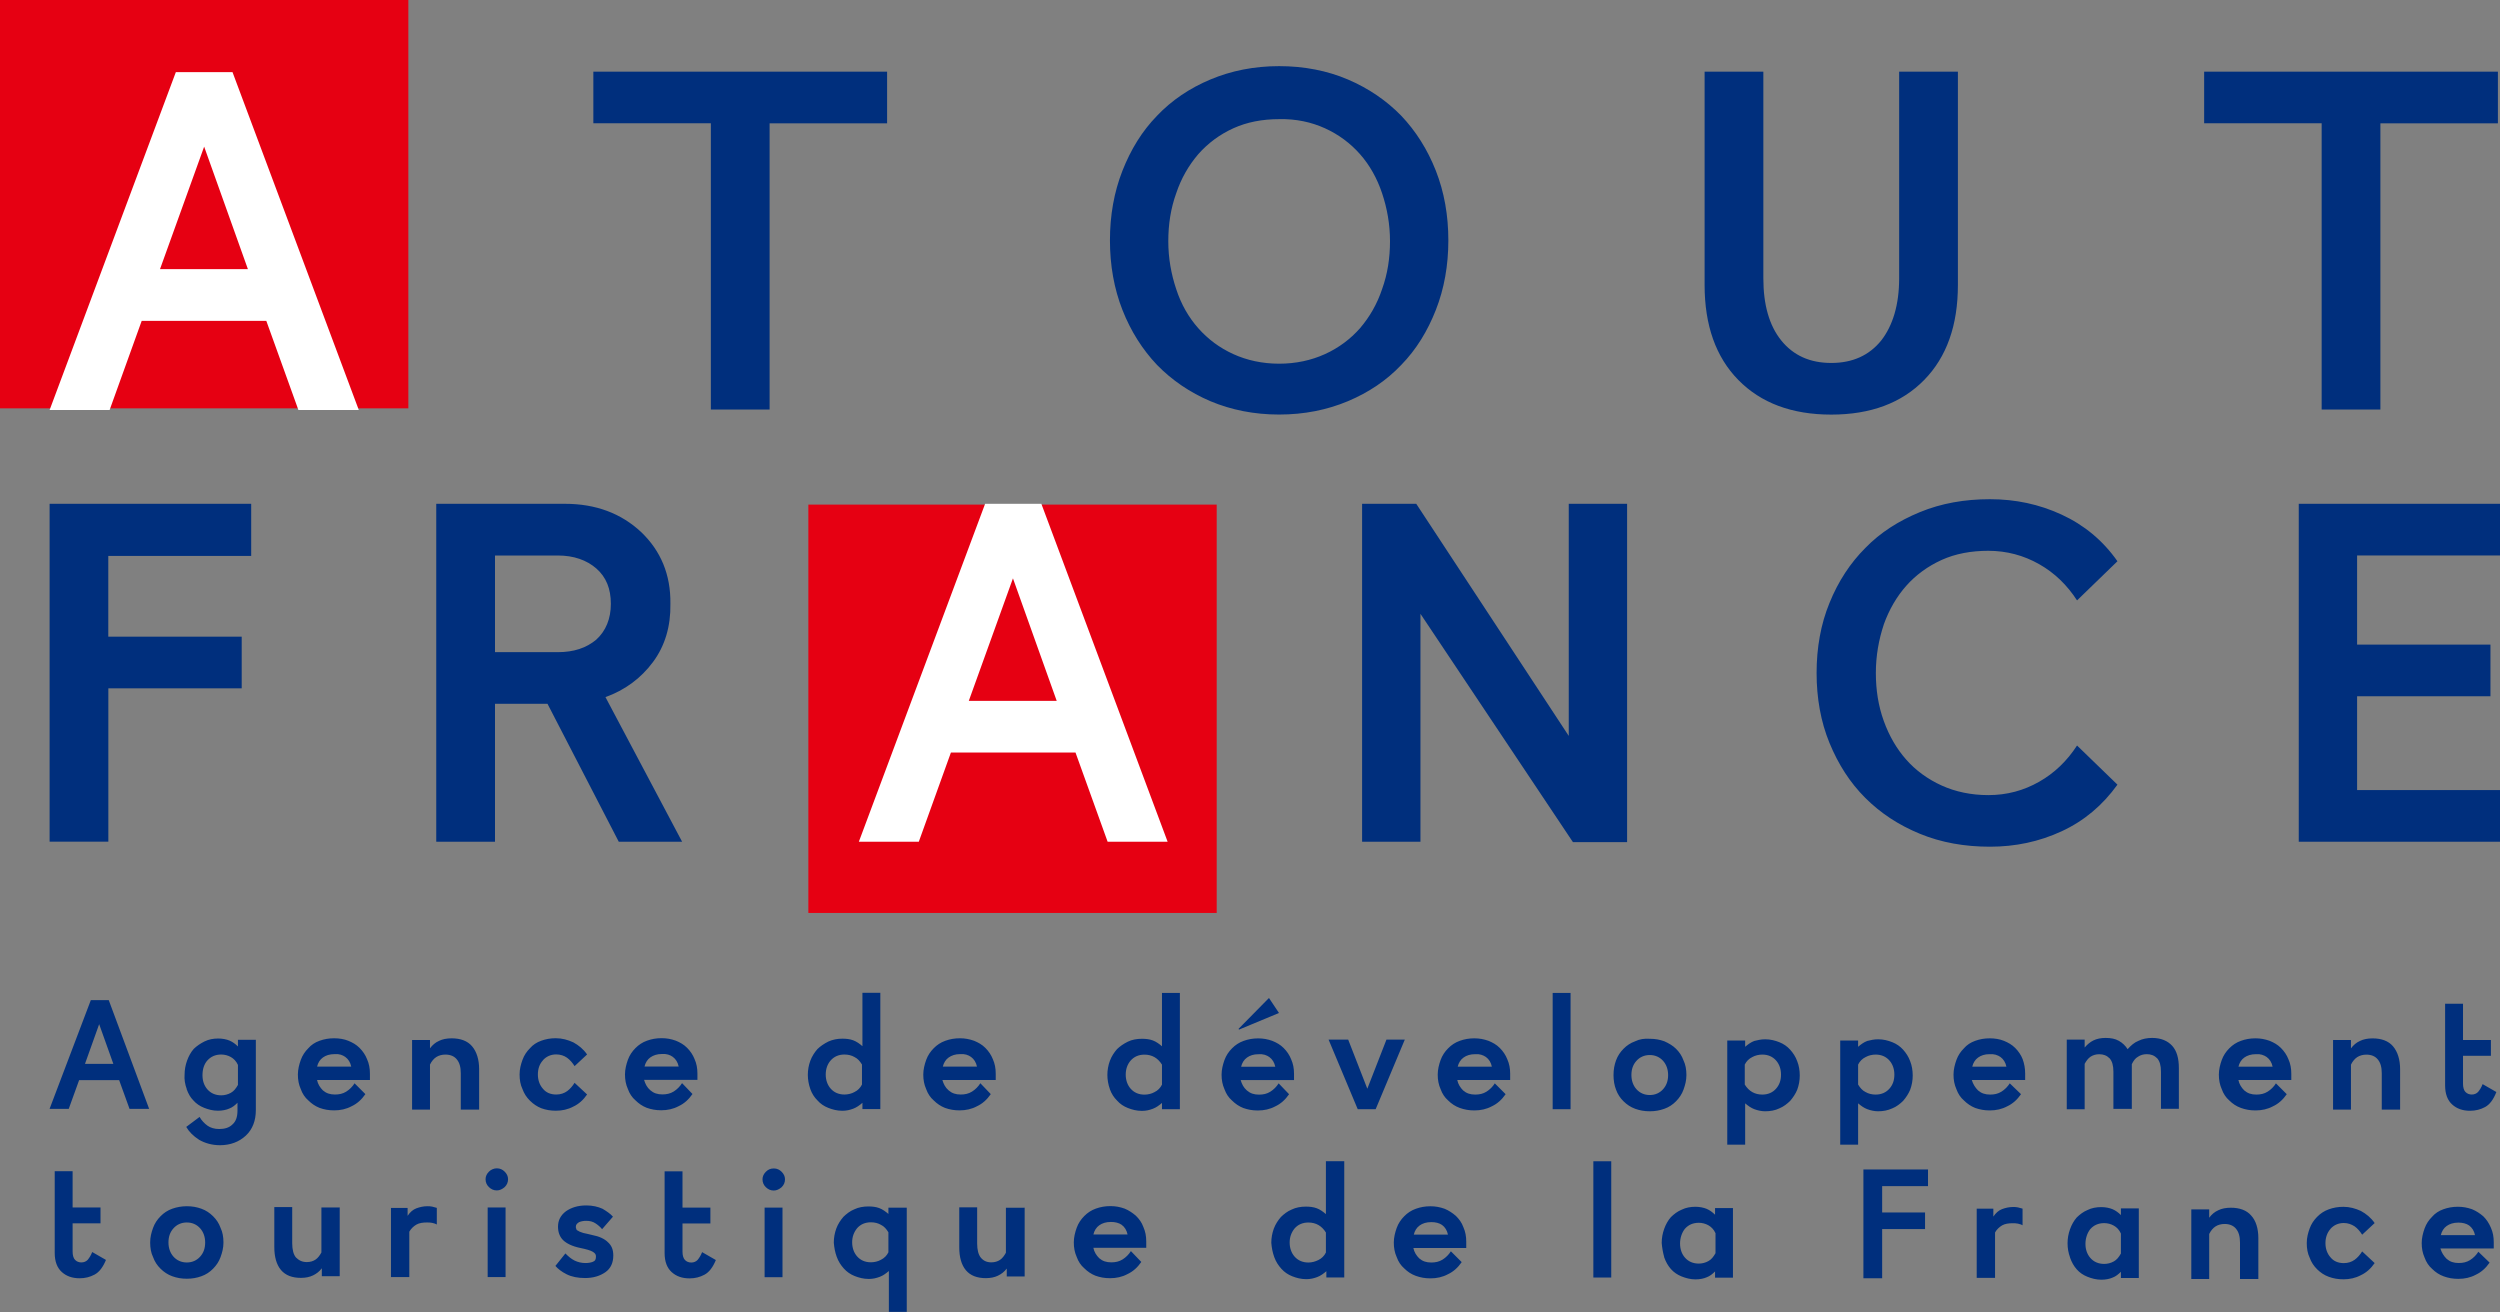 <?xml version="1.0" encoding="UTF-8"?>
<svg id="Layer_1" data-name="Layer 1" xmlns="http://www.w3.org/2000/svg" viewBox="0 0 500 262.5">
  <rect x="0" y="0" width="500" height="262.5" fill="#808080" stroke="none"/>
  <defs>
    <style>
      .cls-1 {
        fill: #fff;
      }

      .cls-2 {
        fill: #002f7d;
      }

      .cls-3 {
        fill: #e60012;
      }
    </style>
  </defs>
  <path class="cls-3" d="M161.67,100.92h81.67v81.67h-81.67V100.92h0ZM0,81.67H81.67V0H0V81.67Z"/>
  <path class="cls-1" d="M40.83,29.33l8.75,24.5h-17.58l8.83-24.5ZM9.92,82h12l6.42-17.83h24.92l6.42,17.83h12.08L46.5,14.42h-11.33L9.92,82Zm192.67,33.67l8.75,24.5h-17.58l8.83-24.5Zm-30.83,52.67h12l6.42-17.83h24.92l6.42,17.83h12l-25.25-67.58h-11.25l-25.25,67.58Z"/>
  <path class="cls-2" d="M440.83,14.33v10.33h23.5v57.25h11.75V24.67h23.5V14.33h-58.75Zm-49.25,0h-11.75V55.67c0,5.25-1.25,9.42-3.58,12.42-2.42,3-5.75,4.5-10,4.5s-7.58-1.5-10-4.5c-2.42-3-3.58-7.17-3.58-12.42V14.33h-11.75V57c0,8.08,2.25,14.42,6.75,19s10.67,6.92,18.58,6.92,14.08-2.33,18.58-6.92,6.75-10.92,6.75-19V14.33Zm-126.58,11.33c2.75,1.25,5.08,3,7,5.17,1.92,2.17,3.42,4.83,4.42,7.83,1,3,1.58,6.17,1.58,9.58s-.5,6.58-1.58,9.58c-1,3-2.5,5.58-4.42,7.83-1.92,2.17-4.25,3.92-7,5.17s-5.83,1.92-9.17,1.92-6.42-.67-9.17-1.92-5.08-3-7-5.17c-1.92-2.17-3.42-4.75-4.42-7.83-1-3-1.58-6.17-1.58-9.58s.5-6.58,1.58-9.58c1-3,2.5-5.58,4.42-7.83,1.92-2.17,4.25-3.92,7-5.17s5.83-1.83,9.17-1.83c3.33-.08,6.42,.58,9.17,1.83m4.58,54.58c4.17-1.75,7.75-4.17,10.67-7.25,3-3.08,5.25-6.75,6.92-11,1.67-4.25,2.5-8.92,2.5-13.92s-.83-9.67-2.5-13.92c-1.67-4.25-4-7.92-6.92-11-3-3.08-6.58-5.5-10.67-7.25s-8.75-2.67-13.75-2.67-9.58,.92-13.75,2.67c-4.17,1.75-7.75,4.17-10.67,7.25-3,3.08-5.25,6.75-6.92,11-1.67,4.25-2.5,8.92-2.5,13.92s.83,9.67,2.5,13.92c1.67,4.25,4,7.92,6.92,11,3,3.08,6.58,5.5,10.67,7.25,4.17,1.75,8.75,2.67,13.75,2.67s9.58-.92,13.75-2.67M118.67,14.33v10.33h23.5v57.25h11.75V24.67h23.5V14.33h-58.75ZM471.42,158.08v-18.83h26.67v-10.33h-26.67v-17.83h28.58v-10.33h-40.25v67.58h40.25v-10.33h-28.58v.08Zm-94.67-33.17c1.08-3,2.58-5.58,4.5-7.75,1.92-2.17,4.33-3.92,7.08-5.17s5.92-1.83,9.33-1.83c3.67,0,7.08,.92,10.17,2.67s5.58,4.17,7.58,7.25l8.08-7.83c-2.92-4.17-6.67-7.25-11.17-9.33-4.5-2.08-9.25-3.08-14.33-3.08s-9.75,.83-14,2.58c-4.25,1.75-7.92,4.08-10.92,7.17-3,3-5.42,6.67-7.17,11-1.75,4.25-2.58,9-2.58,14s.83,9.75,2.58,14c1.75,4.25,4.08,7.92,7.17,11s6.67,5.42,10.92,7.17c4.25,1.75,8.92,2.58,14,2.58s9.83-1,14.33-3.08,8.17-5.17,11.17-9.33l-8.08-7.83c-2,3.08-4.5,5.5-7.58,7.25-3.08,1.75-6.42,2.67-10.17,2.67-3.42,0-6.58-.67-9.33-1.92-2.75-1.25-5.17-3-7.08-5.17-1.92-2.17-3.42-4.75-4.5-7.75-1.08-3-1.58-6.17-1.58-9.58,0-3.42,.58-6.67,1.58-9.67m-51.33-24.17h-11.67v46.42l-30.5-46.42h-10.83v67.58h11.67v-45.58l30.5,45.67h10.83V100.75Zm-206.17,12.92c2,1.75,2.92,4.08,2.92,7.08s-1,5.42-2.92,7.17c-2,1.67-4.5,2.5-7.67,2.5h-12.58v-19.33h12.58c3.17,0,5.75,.92,7.67,2.58m1.83,25.75c3.92-1.42,7.08-3.75,9.5-7s3.58-7.17,3.5-11.67c.08-5.83-1.92-10.58-5.83-14.33-4-3.75-9.08-5.67-15.25-5.67h-25.75v67.58h11.75v-27.58h10.5l14.25,27.58h12.67l-15.33-28.92Zm-99.42-12.08v-16.17h28.58v-10.42H9.92v67.58h11.75v-30.67h26.67v-10.33H21.67Zm472.17,117.75c.58,.42,1,1.08,1.17,1.92h-6.83c.17-.75,.58-1.42,1.17-1.83s1.33-.67,2.33-.67c.83,0,1.58,.17,2.17,.58m1.83,5.25c-.42,.67-1,1.25-1.67,1.67s-1.42,.58-2.25,.58c-1,0-1.75-.25-2.42-.83-.58-.58-1-1.25-1.25-2.08h10.67v-1.25c0-1.08-.17-2-.58-2.92s-.83-1.58-1.5-2.25c-.67-.58-1.42-1.08-2.25-1.42-.92-.33-1.83-.5-2.83-.5-1.08,0-2,.17-2.92,.5s-1.67,.83-2.25,1.5c-.67,.67-1.17,1.42-1.5,2.33-.33,.92-.58,1.92-.58,2.92,0,1.08,.17,2,.58,2.92,.33,.92,.83,1.67,1.5,2.25,.67,.67,1.42,1.17,2.33,1.5s1.83,.5,2.92,.5c1.25,0,2.42-.25,3.5-.83,1.08-.5,2-1.33,2.75-2.42l-2.25-2.17Zm-29.58-4.58c.67-.75,1.58-1.17,2.67-1.17,.83,0,1.5,.25,2.17,.67,.58,.42,1.08,1,1.5,1.67l2.5-2.33c-.75-1.08-1.67-1.83-2.75-2.42-1.08-.5-2.25-.83-3.5-.83-1.08,0-2,.17-2.92,.5s-1.67,.83-2.33,1.5-1.17,1.42-1.5,2.33c-.33,.92-.58,1.83-.58,2.92s.17,2.08,.58,2.92c.33,.92,.83,1.67,1.5,2.33s1.42,1.17,2.33,1.5,1.83,.5,2.92,.5c1.25,0,2.42-.25,3.5-.83,1.08-.5,2-1.33,2.75-2.42l-2.5-2.33c-.42,.67-.92,1.25-1.5,1.67s-1.33,.67-2.17,.67c-1.17,0-2.08-.42-2.67-1.17-.67-.75-1-1.75-1-2.83,0-1.08,.33-2.08,1-2.83m-14.42,9.83v-8c0-1.92-.5-3.5-1.42-4.5-.92-1.08-2.33-1.58-4.08-1.58-1,0-1.83,.17-2.5,.5-.75,.33-1.33,.83-1.83,1.5v-1.67h-3.58v13.92h3.58v-9c.33-.67,.75-1.17,1.25-1.5s1.17-.5,1.83-.5c1,0,1.75,.33,2.25,.92,.58,.67,.83,1.58,.83,2.83v7.25h3.67v-.17Zm-33.58-9.83c.67-.75,1.58-1.17,2.75-1.17,.67,0,1.33,.17,1.92,.5s1.08,.83,1.42,1.58v4c-.42,.75-.83,1.25-1.42,1.58s-1.25,.5-1.92,.5c-1.17,0-2.08-.42-2.75-1.17s-1-1.75-1-2.83,.33-2.17,1-3m-4.08,5.75c.33,.92,.75,1.67,1.33,2.33,.58,.67,1.33,1.17,2.17,1.5s1.75,.58,2.75,.58c.92,0,1.67-.17,2.25-.42,.67-.25,1.17-.67,1.67-1.17v1.25h3.58v-13.92h-3.58v1.33c-.5-.5-1.08-.92-1.67-1.17s-1.42-.42-2.25-.42c-1,0-1.92,.17-2.75,.58-.83,.33-1.58,.92-2.17,1.5-.58,.67-1,1.42-1.33,2.33-.33,.92-.5,1.83-.5,2.83s.17,1.92,.5,2.83m-18.58,4.08h3.58v-9.08c.33-.58,.83-1.08,1.42-1.42,.58-.33,1.33-.42,2.08-.42,.33,0,.75,0,1.08,.08s.67,.17,.92,.33v-3.33c-.25-.08-.58-.17-.92-.25-.33-.08-.67-.08-1-.08-.75,0-1.5,.17-2.17,.42-.67,.25-1.25,.75-1.75,1.5v-1.58h-3.33v13.83h.08Zm-19-13.17v-5.17h9.17v-3.33h-12.92v21.75h3.75v-9.83h8.58v-3.33h-8.58v-.08Zm-39.42,3.33c.67-.75,1.58-1.17,2.75-1.17,.67,0,1.33,.17,1.92,.5,.58,.33,1.08,.83,1.42,1.58v4c-.42,.75-.83,1.25-1.42,1.58s-1.25,.5-1.92,.5c-1.17,0-2.08-.42-2.75-1.17s-1-1.75-1-2.83,.33-2.17,1-3m-4.17,5.75c.33,.92,.75,1.67,1.33,2.33s1.33,1.17,2.17,1.5,1.75,.58,2.75,.58c.92,0,1.67-.17,2.25-.42,.67-.25,1.17-.67,1.67-1.17v1.25h3.58v-13.92h-3.58v1.33c-.5-.5-1.08-.92-1.67-1.17s-1.42-.42-2.25-.42c-1,0-1.92,.17-2.75,.58-.83,.33-1.58,.92-2.17,1.5-.58,.67-1,1.42-1.33,2.33-.33,.92-.5,1.83-.5,2.83,.08,1,.25,1.92,.5,2.83m-14.17,4.08h3.58v-23.25h-3.58v23.25Zm-30.25-10.5c.58,.42,1,1.08,1.17,1.92h-6.83c.17-.75,.58-1.42,1.17-1.83,.58-.42,1.33-.67,2.33-.67,.83,0,1.58,.17,2.17,.58m1.75,5.25c-.42,.67-1,1.25-1.67,1.67s-1.42,.58-2.25,.58c-1,0-1.75-.25-2.42-.83-.58-.58-1-1.25-1.17-2.08h10.58v-1.25c0-1.08-.17-2-.58-2.92-.33-.92-.83-1.58-1.5-2.25-.67-.58-1.42-1.08-2.25-1.42-.92-.33-1.83-.5-2.83-.5-1.08,0-2,.17-2.92,.5s-1.67,.83-2.33,1.5-1.17,1.42-1.5,2.33c-.33,.92-.58,1.92-.58,2.92,0,1.08,.17,2,.58,2.92,.33,.92,.83,1.67,1.5,2.25,.67,.67,1.42,1.17,2.33,1.5,.92,.33,1.83,.5,2.92,.5,1.25,0,2.42-.25,3.5-.83,1.08-.5,2-1.33,2.75-2.42l-2.17-2.17Zm-31.25-4.58c.67-.75,1.58-1.17,2.75-1.17,.75,0,1.42,.17,2,.5,.58,.33,1.08,.83,1.5,1.5v4c-.33,.67-.83,1.17-1.5,1.5s-1.33,.5-2,.5c-1.17,0-2.08-.42-2.75-1.17s-1-1.75-1-2.83,.33-2,1-2.83m-4.08,5.75c.33,.92,.83,1.67,1.42,2.33s1.33,1.17,2.17,1.5,1.75,.58,2.83,.58c.83,0,1.5-.17,2.17-.42,.67-.25,1.25-.67,1.83-1.17v1.25h3.58v-23.25h-3.67v10.58c-.58-.5-1.17-.92-1.83-1.17-.67-.25-1.42-.33-2.17-.33-1,0-2,.17-2.83,.58-.83,.33-1.58,.92-2.17,1.5-.58,.67-1.08,1.42-1.42,2.33-.33,.92-.5,1.83-.5,2.83,.08,1,.25,1.92,.58,2.83m-30.5-6.42c.58,.42,1,1.08,1.17,1.92h-6.83c.17-.75,.58-1.42,1.17-1.83,.58-.42,1.33-.67,2.33-.67,.83,0,1.58,.17,2.17,.58m1.83,5.25c-.42,.67-1,1.25-1.67,1.67s-1.42,.58-2.25,.58c-1,0-1.75-.25-2.42-.83-.58-.58-1-1.25-1.17-2.08h10.58v-1.25c0-1.08-.17-2-.58-2.92-.33-.92-.83-1.58-1.5-2.25-.67-.58-1.42-1.08-2.25-1.42-.92-.33-1.83-.5-2.83-.5-1.08,0-2,.17-2.92,.5s-1.67,.83-2.33,1.5-1.17,1.42-1.5,2.33c-.33,.92-.58,1.92-.58,2.92,0,1.08,.17,2,.58,2.92,.33,.92,.83,1.67,1.5,2.25,.67,.67,1.42,1.17,2.25,1.5,.92,.33,1.83,.5,2.92,.5,1.25,0,2.42-.25,3.5-.83,1.08-.5,2-1.33,2.75-2.42l-2.08-2.17Zm-21.42-8.67h-3.58v9c-.33,.58-.67,1.08-1.17,1.42-.5,.33-1.08,.5-1.75,.5-.92,0-1.58-.33-2.08-.92s-.75-1.58-.75-2.83v-7.25h-3.58v8c0,1.92,.42,3.5,1.33,4.58s2.25,1.58,4,1.58c.92,0,1.75-.17,2.42-.5s1.25-.75,1.75-1.42v1.58h3.58v-13.75h-.17Zm-33.33,4.08c.67-.75,1.58-1.17,2.75-1.17,.75,0,1.42,.17,2,.5,.67,.33,1.08,.83,1.5,1.5v4c-.33,.67-.83,1.17-1.5,1.5-.58,.33-1.33,.5-2,.5-1.17,0-2.08-.42-2.75-1.17s-1-1.75-1-2.83,.33-2,1-2.83m-4.08,5.75c.33,.92,.83,1.67,1.42,2.33s1.33,1.17,2.17,1.5,1.75,.58,2.83,.58c.83,0,1.5-.17,2.17-.42s1.25-.67,1.83-1.17v8.17h3.58v-20.83h-3.67v1.25c-.58-.5-1.17-.92-1.83-1.17s-1.42-.33-2.17-.33c-1,0-2,.17-2.83,.58-.83,.33-1.58,.92-2.17,1.5-.58,.67-1.08,1.42-1.42,2.33-.33,.92-.5,1.83-.5,2.83,.08,1,.25,1.92,.58,2.83m-14.42,4.08h3.58v-13.92h-3.58v13.92Zm.25-21.08c-.42,.42-.67,.92-.67,1.5,0,.67,.25,1.17,.67,1.58s.92,.67,1.58,.67c.58,0,1.08-.25,1.58-.67,.42-.42,.67-.92,.67-1.58,0-.58-.25-1.08-.67-1.5s-.92-.67-1.58-.67c-.67,0-1.17,.25-1.58,.67m-16.67,10.33h5.58v-3.17h-5.58v-7.25h-3.58v16.33c0,1.75,.5,3,1.42,3.83,.92,.83,2.08,1.25,3.58,1.25,1.08,0,2.08-.25,3-.75s1.67-1.5,2.25-2.92l-2.75-1.58c-.25,.67-.58,1.17-.92,1.58-.33,.33-.75,.5-1.25,.5s-.92-.17-1.25-.5-.5-.92-.5-1.67v-5.67h0Zm-17.92,7.67c-.42,.17-.92,.25-1.5,.25-.75,0-1.5-.17-2.17-.5s-1.25-.83-1.83-1.42l-2,2.5c.5,.58,1.25,1.17,2.25,1.67s2.25,.75,3.67,.75c1.67,0,3-.42,4.08-1.17,1.08-.75,1.58-1.92,1.58-3.33,0-1.17-.33-2-1.08-2.67-.67-.67-1.75-1.17-3.08-1.42-.75-.17-1.33-.33-1.83-.42-.42-.17-.83-.25-1-.42-.25-.08-.42-.25-.42-.42-.08-.17-.08-.25-.08-.42,0-.42,.25-.67,.67-.92,.42-.17,.92-.25,1.42-.25,.75,0,1.33,.17,1.83,.5,.5,.33,.92,.67,1.33,1.17l2.17-2.5c-.5-.58-1.25-1.08-2.08-1.58-.92-.42-2-.67-3.25-.67-1.67,0-3,.42-4.08,1.17-1.08,.83-1.58,1.83-1.58,3.08,0,1.08,.33,2,1,2.67,.67,.67,1.83,1.25,3.42,1.58,1.25,.25,2.08,.5,2.5,.75s.67,.5,.67,.92c0,.67-.17,.92-.58,1.08m-21.08,3.08h3.58v-13.92h-3.58v13.92Zm.25-21.08c-.42,.42-.67,.92-.67,1.5,0,.67,.25,1.17,.67,1.58s.92,.67,1.58,.67c.58,0,1.08-.25,1.58-.67,.42-.42,.67-.92,.67-1.58,0-.58-.25-1.08-.67-1.5s-.92-.67-1.58-.67c-.58,0-1.17,.25-1.58,.67m-19.5,21.08h3.58v-9.08c.33-.58,.83-1.08,1.42-1.42,.58-.33,1.33-.42,2.08-.42,.33,0,.75,0,1.08,.08s.67,.17,.92,.33v-3.33c-.25-.08-.58-.17-.92-.25-.33-.08-.67-.08-1-.08-.75,0-1.5,.17-2.17,.42-.67,.25-1.25,.75-1.75,1.5v-1.58h-3.33v13.83h.08Zm-10.42-13.92h-3.58v9c-.33,.58-.67,1.08-1.17,1.42-.5,.33-1.08,.5-1.75,.5-.92,0-1.58-.33-2.17-.92-.5-.58-.75-1.58-.75-2.83v-7.25h-3.58v8c0,1.92,.42,3.5,1.33,4.58s2.25,1.58,4,1.58c.92,0,1.75-.17,2.42-.5s1.25-.75,1.75-1.42v1.58h3.58v-13.75h-.08Zm-33.17,9.83c-.67-.75-1-1.75-1-2.83,0-1.17,.33-2.08,1-2.83s1.58-1.17,2.67-1.17,2,.42,2.67,1.17c.67,.75,1,1.75,1,2.83,0,1.17-.33,2.08-1,2.83-.67,.75-1.58,1.17-2.67,1.17s-2-.42-2.67-1.17m-.25-9.58c-.92,.33-1.67,.83-2.33,1.5s-1.17,1.42-1.5,2.33c-.33,.92-.58,1.83-.58,2.92s.17,2.08,.58,2.92c.33,.92,.83,1.67,1.5,2.33s1.42,1.17,2.33,1.5,1.83,.5,2.92,.5,2-.17,2.92-.5,1.67-.83,2.33-1.5,1.17-1.42,1.5-2.33c.33-.92,.58-1.83,.58-2.92s-.17-2.08-.58-2.92c-.33-.92-.83-1.67-1.5-2.33s-1.42-1.17-2.33-1.5c-.92-.33-1.83-.5-2.92-.5-1,0-2,.17-2.92,.5m-19.92,2.92h5.58v-3.17h-5.58v-7.25h-3.58v16.33c0,1.75,.5,3,1.42,3.83,.92,.83,2.08,1.25,3.58,1.25,1.08,0,2.08-.25,3-.75s1.67-1.5,2.25-2.92l-2.75-1.58c-.25,.67-.58,1.17-.92,1.58-.33,.33-.75,.5-1.25,.5s-.92-.17-1.25-.5-.5-.92-.5-1.67v-5.67Zm478.08-33.5h5.58v-3.17h-5.58v-7.25h-3.58v16.33c0,1.75,.5,3,1.42,3.83,.92,.83,2.08,1.25,3.58,1.25,1.08,0,2.08-.25,3-.75s1.67-1.5,2.25-3l-2.75-1.58c-.25,.67-.58,1.17-.92,1.58-.33,.33-.75,.5-1.25,.5s-.92-.17-1.25-.5-.5-.92-.5-1.67v-5.58h0Zm-12.58,10.67v-8c0-1.92-.5-3.5-1.42-4.58-.92-1.08-2.33-1.58-4.08-1.58-1,0-1.83,.17-2.5,.5-.75,.33-1.33,.83-1.83,1.5v-1.67h-3.58v13.92h3.58v-9c.33-.67,.75-1.17,1.25-1.5s1.17-.5,1.83-.5c1,0,1.75,.33,2.25,.92,.58,.67,.83,1.58,.83,2.83v7.25h3.67v-.08Zm-26.67-10.42c.58,.42,1,1.08,1.17,1.92h-6.83c.17-.75,.58-1.42,1.17-1.83s1.33-.67,2.33-.67c.83-.08,1.58,.17,2.17,.58m1.83,5.25c-.42,.67-1,1.25-1.67,1.67s-1.42,.58-2.25,.58c-1,0-1.75-.25-2.42-.83-.58-.58-1-1.25-1.17-2.08h10.58v-1.25c0-1.08-.17-2-.58-2.92-.33-.83-.83-1.58-1.5-2.25-.67-.67-1.42-1.08-2.25-1.42-.92-.33-1.83-.5-2.83-.5-1.08,0-2,.17-2.92,.5s-1.67,.83-2.33,1.5-1.17,1.42-1.5,2.33c-.33,.92-.58,1.92-.58,2.92,0,1.08,.17,2,.58,2.92,.33,.92,.83,1.67,1.5,2.25,.67,.67,1.42,1.17,2.33,1.5s1.83,.5,2.92,.5c1.25,0,2.42-.25,3.5-.83,1.08-.5,2-1.33,2.75-2.42l-2.17-2.17Zm-28.83,5.17v-9c.33-.67,.67-1.17,1.25-1.5,.5-.33,1.08-.5,1.75-.5,.83,0,1.5,.25,2.08,.83,.5,.58,.75,1.42,.75,2.67v7.42h3.58v-8.17c0-1.92-.42-3.42-1.33-4.42s-2.25-1.58-4-1.58c-1,0-1.92,.17-2.75,.58-.83,.33-1.5,.92-2.17,1.67-.42-.67-1-1.25-1.75-1.67-.75-.42-1.58-.58-2.67-.58-.92,0-1.75,.17-2.42,.5-.67,.33-1.25,.83-1.75,1.42v-1.58h-3.58v13.92h3.58v-9.08c.33-.58,.67-1.08,1.17-1.42,.5-.33,1.08-.5,1.75-.5,.83,0,1.5,.25,2.08,.83,.5,.58,.75,1.42,.75,2.67v7.42h3.67v.08Zm-26.25-10.42c.58,.42,1,1.08,1.17,1.92h-6.83c.17-.75,.58-1.42,1.17-1.83,.58-.42,1.33-.67,2.25-.67,.92-.08,1.67,.17,2.25,.58m1.83,5.25c-.42,.67-1,1.25-1.67,1.67s-1.42,.58-2.25,.58c-1,0-1.75-.25-2.42-.83-.58-.58-1-1.25-1.25-2.08h10.67v-1.25c0-1.08-.17-2-.5-2.92-.33-.83-.83-1.58-1.5-2.25-.67-.67-1.42-1.08-2.25-1.42s-1.83-.5-2.83-.5c-1.08,0-2,.17-2.92,.5s-1.67,.83-2.25,1.5c-.67,.67-1.17,1.42-1.5,2.33-.33,.92-.58,1.92-.58,2.92,0,1.08,.17,2,.58,2.92,.33,.92,.83,1.67,1.5,2.25,.67,.67,1.42,1.17,2.25,1.5,.92,.33,1.83,.5,2.92,.5,1.25,0,2.42-.25,3.5-.83,1.08-.5,2-1.33,2.75-2.42l-2.25-2.17Zm-24.08-4.58c.67,.75,1,1.75,1,2.83,0,1.17-.33,2.08-1,2.83-.67,.75-1.58,1.17-2.75,1.17-.75,0-1.42-.17-2-.5-.67-.33-1.08-.83-1.5-1.5v-4c.33-.67,.83-1.17,1.5-1.5,.58-.33,1.33-.5,2-.5,1.17,0,2.08,.42,2.75,1.17m-6.25,8.58c.58,.5,1.17,.92,1.83,1.17,.67,.25,1.42,.42,2.17,.42,1,0,1.92-.17,2.83-.58,.83-.33,1.58-.92,2.17-1.5,.58-.67,1.08-1.42,1.42-2.25,.33-.92,.5-1.83,.5-2.83s-.17-2-.5-2.83c-.33-.92-.83-1.67-1.42-2.33s-1.33-1.17-2.17-1.5-1.75-.58-2.83-.58c-.83,0-1.5,.17-2.17,.33-.67,.25-1.25,.67-1.83,1.17v-1.25h-3.58v20.83h3.58v-8.25Zm-16.42-8.58c.67,.75,1,1.75,1,2.83,0,1.17-.33,2.08-1,2.83s-1.58,1.17-2.75,1.17c-.75,0-1.42-.17-2-.5-.58-.33-1.08-.83-1.5-1.5v-4c.33-.67,.83-1.17,1.5-1.5,.58-.33,1.33-.5,2-.5,1.17,0,2.08,.42,2.75,1.17m-6.17,8.58c.58,.5,1.17,.92,1.83,1.17,.67,.25,1.42,.42,2.17,.42,1,0,2-.17,2.83-.58,.83-.33,1.58-.92,2.17-1.5,.58-.67,1.08-1.42,1.42-2.25,.33-.92,.5-1.83,.5-2.83s-.17-2-.5-2.83c-.33-.92-.83-1.67-1.42-2.33s-1.33-1.17-2.17-1.5-1.75-.58-2.83-.58c-.83,0-1.5,.17-2.17,.33-.67,.25-1.25,.67-1.83,1.17v-1.25h-3.58v20.83h3.58v-8.25Zm-21.75-2.83c-.67-.75-1-1.75-1-2.83,0-1.17,.33-2.08,1-2.83,.67-.75,1.58-1.17,2.67-1.17s2,.42,2.67,1.17c.67,.75,1,1.75,1,2.83,0,1.17-.33,2.08-1,2.83-.67,.75-1.58,1.17-2.67,1.17s-2-.42-2.67-1.17m-.25-9.58c-.92,.33-1.67,.83-2.33,1.5s-1.17,1.42-1.5,2.33c-.33,.92-.5,1.83-.5,2.92s.17,2.08,.5,2.92c.33,.92,.83,1.67,1.5,2.33s1.42,1.17,2.33,1.5c.92,.33,1.83,.5,2.92,.5s2-.17,2.92-.5,1.67-.83,2.33-1.5,1.17-1.42,1.5-2.33c.33-.92,.58-1.83,.58-2.92s-.17-2.08-.58-2.92c-.33-.92-.83-1.67-1.5-2.33s-1.42-1.08-2.33-1.5c-.92-.33-1.83-.5-2.92-.5-1.08-.08-2.08,.08-2.92,.5m-16.5,13.58h3.58v-23.25h-3.58v23.25Zm-13.33-10.42c.58,.42,1,1.08,1.17,1.92h-6.83c.17-.75,.58-1.42,1.17-1.83,.58-.42,1.33-.67,2.33-.67,.83-.08,1.58,.17,2.17,.58m1.75,5.25c-.42,.67-1,1.25-1.67,1.67s-1.42,.58-2.25,.58c-1,0-1.75-.25-2.42-.83-.58-.58-1-1.25-1.17-2.08h10.58v-1.25c0-1.08-.17-2-.58-2.92-.33-.83-.83-1.58-1.5-2.25-.67-.67-1.42-1.08-2.25-1.42-.92-.33-1.83-.5-2.83-.5-1.08,0-2,.17-2.92,.5s-1.67,.83-2.33,1.5-1.17,1.42-1.5,2.33c-.33,.92-.58,1.92-.58,2.92,0,1.08,.17,2,.58,2.92,.33,.92,.83,1.67,1.5,2.25,.67,.67,1.42,1.17,2.33,1.5,.92,.33,1.83,.5,2.92,.5,1.25,0,2.42-.25,3.5-.83,1.08-.5,2-1.33,2.75-2.42l-2.17-2.17Zm-23.83,5.17l5.83-13.92h-3.67l-3.83,9.83-3.83-9.83h-3.92l5.83,13.92h3.58Zm-27.42-16.08l.08,.17,8-3.33-2-3-6.08,6.17Zm6.17,5.67c.58,.42,1,1.08,1.17,1.92h-6.83c.17-.75,.58-1.42,1.17-1.83,.58-.42,1.33-.67,2.25-.67,1-.08,1.67,.17,2.25,.58m1.83,5.25c-.42,.67-1,1.25-1.67,1.67s-1.42,.58-2.25,.58c-1,0-1.75-.25-2.42-.83s-1-1.25-1.25-2.08h10.67v-1.25c0-1.08-.17-2-.58-2.92-.33-.83-.83-1.58-1.5-2.25-.67-.67-1.42-1.08-2.25-1.42-.92-.33-1.83-.5-2.83-.5-1.08,0-2,.17-2.92,.5s-1.67,.83-2.33,1.5-1.17,1.42-1.5,2.33c-.33,.92-.58,1.92-.58,2.92,0,1.08,.17,2,.58,2.92,.33,.92,.83,1.67,1.5,2.25,.67,.67,1.42,1.17,2.25,1.5,.92,.33,1.83,.5,2.92,.5,1.25,0,2.42-.25,3.5-.83,1.08-.5,2-1.33,2.75-2.42l-2.08-2.17Zm-29.58-4.58c.67-.75,1.58-1.17,2.75-1.17,.75,0,1.42,.17,2,.5,.58,.33,1.08,.83,1.5,1.5v4c-.33,.67-.83,1.17-1.5,1.5-.58,.33-1.33,.5-2,.5-1.17,0-2.08-.42-2.75-1.17s-1-1.75-1-2.83,.33-2.08,1-2.83m-4.17,5.75c.33,.92,.83,1.67,1.42,2.25,.58,.67,1.33,1.17,2.17,1.5s1.75,.58,2.83,.58c.83,0,1.5-.17,2.17-.42,.67-.25,1.25-.67,1.83-1.17v1.25h3.58v-23.25h-3.58v10.67c-.58-.5-1.17-.92-1.83-1.17-.67-.25-1.42-.33-2.17-.33-1,0-2,.17-2.83,.58s-1.58,.92-2.17,1.5c-.58,.67-1.08,1.42-1.42,2.33-.33,.92-.5,1.83-.5,2.83,0,.92,.17,1.92,.5,2.83m-27.75-6.42c.58,.42,1,1.08,1.17,1.92h-6.83c.17-.75,.58-1.42,1.17-1.83s1.33-.67,2.25-.67c1-.08,1.67,.17,2.25,.58m1.83,5.25c-.42,.67-1,1.25-1.67,1.67s-1.42,.58-2.25,.58c-1,0-1.75-.25-2.42-.83s-1-1.25-1.25-2.08h10.67v-1.25c0-1.08-.17-2-.58-2.92-.33-.83-.83-1.58-1.5-2.25-.67-.67-1.42-1.08-2.25-1.42-.92-.33-1.83-.5-2.83-.5-1.08,0-2,.17-2.92,.5s-1.67,.83-2.33,1.5-1.17,1.42-1.5,2.33c-.33,.92-.58,1.92-.58,2.92,0,1.08,.17,2,.58,2.92,.33,.92,.83,1.67,1.5,2.25,.67,.67,1.42,1.17,2.25,1.5,.92,.33,1.83,.5,2.92,.5,1.25,0,2.42-.25,3.5-.83,1.08-.5,2-1.33,2.75-2.42l-2.08-2.17Zm-29.92-4.58c.67-.75,1.58-1.17,2.75-1.17,.75,0,1.42,.17,2,.5,.67,.33,1.08,.83,1.5,1.5v4c-.33,.67-.83,1.17-1.5,1.5-.58,.33-1.33,.5-2,.5-1.17,0-2.08-.42-2.75-1.17s-1-1.75-1-2.83c0-1.08,.33-2.08,1-2.83m-4.08,5.75c.33,.92,.83,1.67,1.42,2.25,.58,.67,1.33,1.17,2.17,1.5s1.75,.58,2.83,.58c.83,0,1.5-.17,2.17-.42s1.25-.67,1.83-1.17v1.25h3.58v-23.25h-3.58v10.67c-.58-.5-1.17-.92-1.83-1.17s-1.42-.33-2.17-.33c-1,0-1.92,.17-2.83,.58-.83,.42-1.58,.92-2.17,1.5-.58,.67-1.08,1.42-1.42,2.33-.33,.92-.5,1.83-.5,2.83,0,.92,.17,1.92,.5,2.83m-27.5-6.42c.58,.42,1,1.08,1.17,1.92h-6.83c.17-.75,.58-1.42,1.17-1.83s1.33-.67,2.25-.67c1-.08,1.67,.17,2.25,.58m1.83,5.25c-.42,.67-1,1.25-1.67,1.67s-1.42,.58-2.25,.58c-1,0-1.75-.25-2.42-.83-.67-.58-1-1.25-1.25-2.08h10.67v-1.25c0-1.08-.17-2-.58-2.92-.33-.83-.83-1.58-1.5-2.25-.67-.67-1.42-1.08-2.25-1.42-.92-.33-1.83-.5-2.83-.5-1.08,0-2,.17-2.92,.5s-1.67,.83-2.33,1.5-1.17,1.42-1.5,2.33c-.33,.92-.58,1.92-.58,2.92,0,1.08,.17,2,.58,2.92,.33,.92,.83,1.67,1.5,2.25,.67,.67,1.42,1.17,2.25,1.5,.92,.33,1.83,.5,2.92,.5,1.25,0,2.42-.25,3.5-.83,1.08-.5,2-1.33,2.75-2.42l-2.08-2.17Zm-27.83-4.58c.67-.75,1.58-1.17,2.67-1.17,.83,0,1.58,.25,2.17,.67,.58,.42,1.08,1,1.5,1.67l2.5-2.33c-.75-1.08-1.67-1.83-2.75-2.42-1.08-.5-2.25-.83-3.5-.83-1.08,0-2,.17-2.92,.5s-1.67,.83-2.25,1.5c-.67,.67-1.17,1.42-1.5,2.33-.33,.92-.58,1.83-.58,2.92s.17,2.08,.58,2.92c.33,.92,.83,1.67,1.5,2.33s1.42,1.17,2.25,1.5c.92,.33,1.83,.5,2.92,.5,1.25,0,2.42-.25,3.5-.83,1.08-.5,2-1.33,2.75-2.42l-2.5-2.33c-.42,.67-.92,1.25-1.5,1.67s-1.33,.67-2.17,.67c-1.17,0-2.08-.42-2.67-1.17-.67-.75-1-1.75-1-2.83,0-1.17,.33-2.08,1-2.83m-12.75,9.75v-8c0-1.92-.5-3.5-1.42-4.58-.92-1.08-2.33-1.58-4.08-1.58-1,0-1.83,.17-2.5,.5-.75,.33-1.33,.83-1.83,1.5v-1.67h-3.58v13.92h3.58v-9c.33-.67,.75-1.17,1.25-1.5s1.17-.5,1.83-.5c1,0,1.75,.33,2.25,.92,.58,.67,.83,1.58,.83,2.83v7.25h3.67v-.08Zm-26.75-10.42c.58,.42,1,1.08,1.17,1.92h-6.83c.17-.75,.58-1.42,1.17-1.83,.58-.42,1.33-.67,2.33-.67,.92-.08,1.58,.17,2.17,.58m1.83,5.25c-.42,.67-1,1.25-1.67,1.67s-1.42,.58-2.25,.58c-1,0-1.75-.25-2.42-.83-.58-.58-1-1.25-1.17-2.08h10.58v-1.25c0-1.08-.17-2-.58-2.92-.33-.83-.83-1.58-1.5-2.25-.67-.67-1.42-1.08-2.25-1.42s-1.83-.5-2.83-.5c-1.08,0-2,.17-2.92,.5s-1.67,.83-2.25,1.5c-.67,.67-1.17,1.42-1.5,2.33-.33,.92-.58,1.92-.58,2.92,0,1.08,.17,2,.58,2.92,.33,.92,.83,1.67,1.5,2.25,.67,.67,1.42,1.17,2.25,1.5,.92,.33,1.83,.5,2.92,.5,1.25,0,2.42-.25,3.5-.83,1.08-.5,2-1.33,2.75-2.42l-2.17-2.17Zm-29.42-4.58c.67-.75,1.58-1.17,2.75-1.17,.67,0,1.33,.17,1.92,.5,.58,.33,1.08,.83,1.42,1.58v4c-.42,.75-.83,1.25-1.42,1.58s-1.25,.5-1.92,.5c-1.17,0-2.08-.42-2.75-1.17s-1-1.75-1-2.83c0-1.25,.33-2.25,1-3m-4.17,5.75c.33,.92,.75,1.67,1.33,2.25,.58,.67,1.33,1.17,2.17,1.5s1.75,.58,2.75,.58c.92,0,1.67-.17,2.25-.42,.67-.25,1.17-.67,1.67-1.17v1.58c0,1.25-.33,2.17-1,2.75-.67,.67-1.58,.92-2.67,.92-.92,0-1.75-.25-2.33-.67-.58-.42-1.17-1-1.58-1.75l-2.67,2c.58,1,1.42,1.83,2.58,2.58,1.17,.67,2.58,1.08,4.17,1.08,2.08,0,3.83-.67,5.17-1.92s2-3,2-5.08v-14.08h-3.58v1.33c-.5-.5-1.08-.92-1.67-1.17s-1.42-.42-2.25-.42c-1,0-1.92,.17-2.75,.58s-1.58,.92-2.17,1.5c-.58,.67-1,1.42-1.33,2.33-.33,.92-.5,1.83-.5,2.83-.08,.92,.08,1.92,.42,2.83m-17.5-12.92l2.83,7.92h-5.67l2.83-7.92Zm-9.92,16.92h3.83l2.08-5.75h8l2.08,5.75h3.92l-8.08-21.75h-3.58l-8.25,21.75Z"/>
</svg>